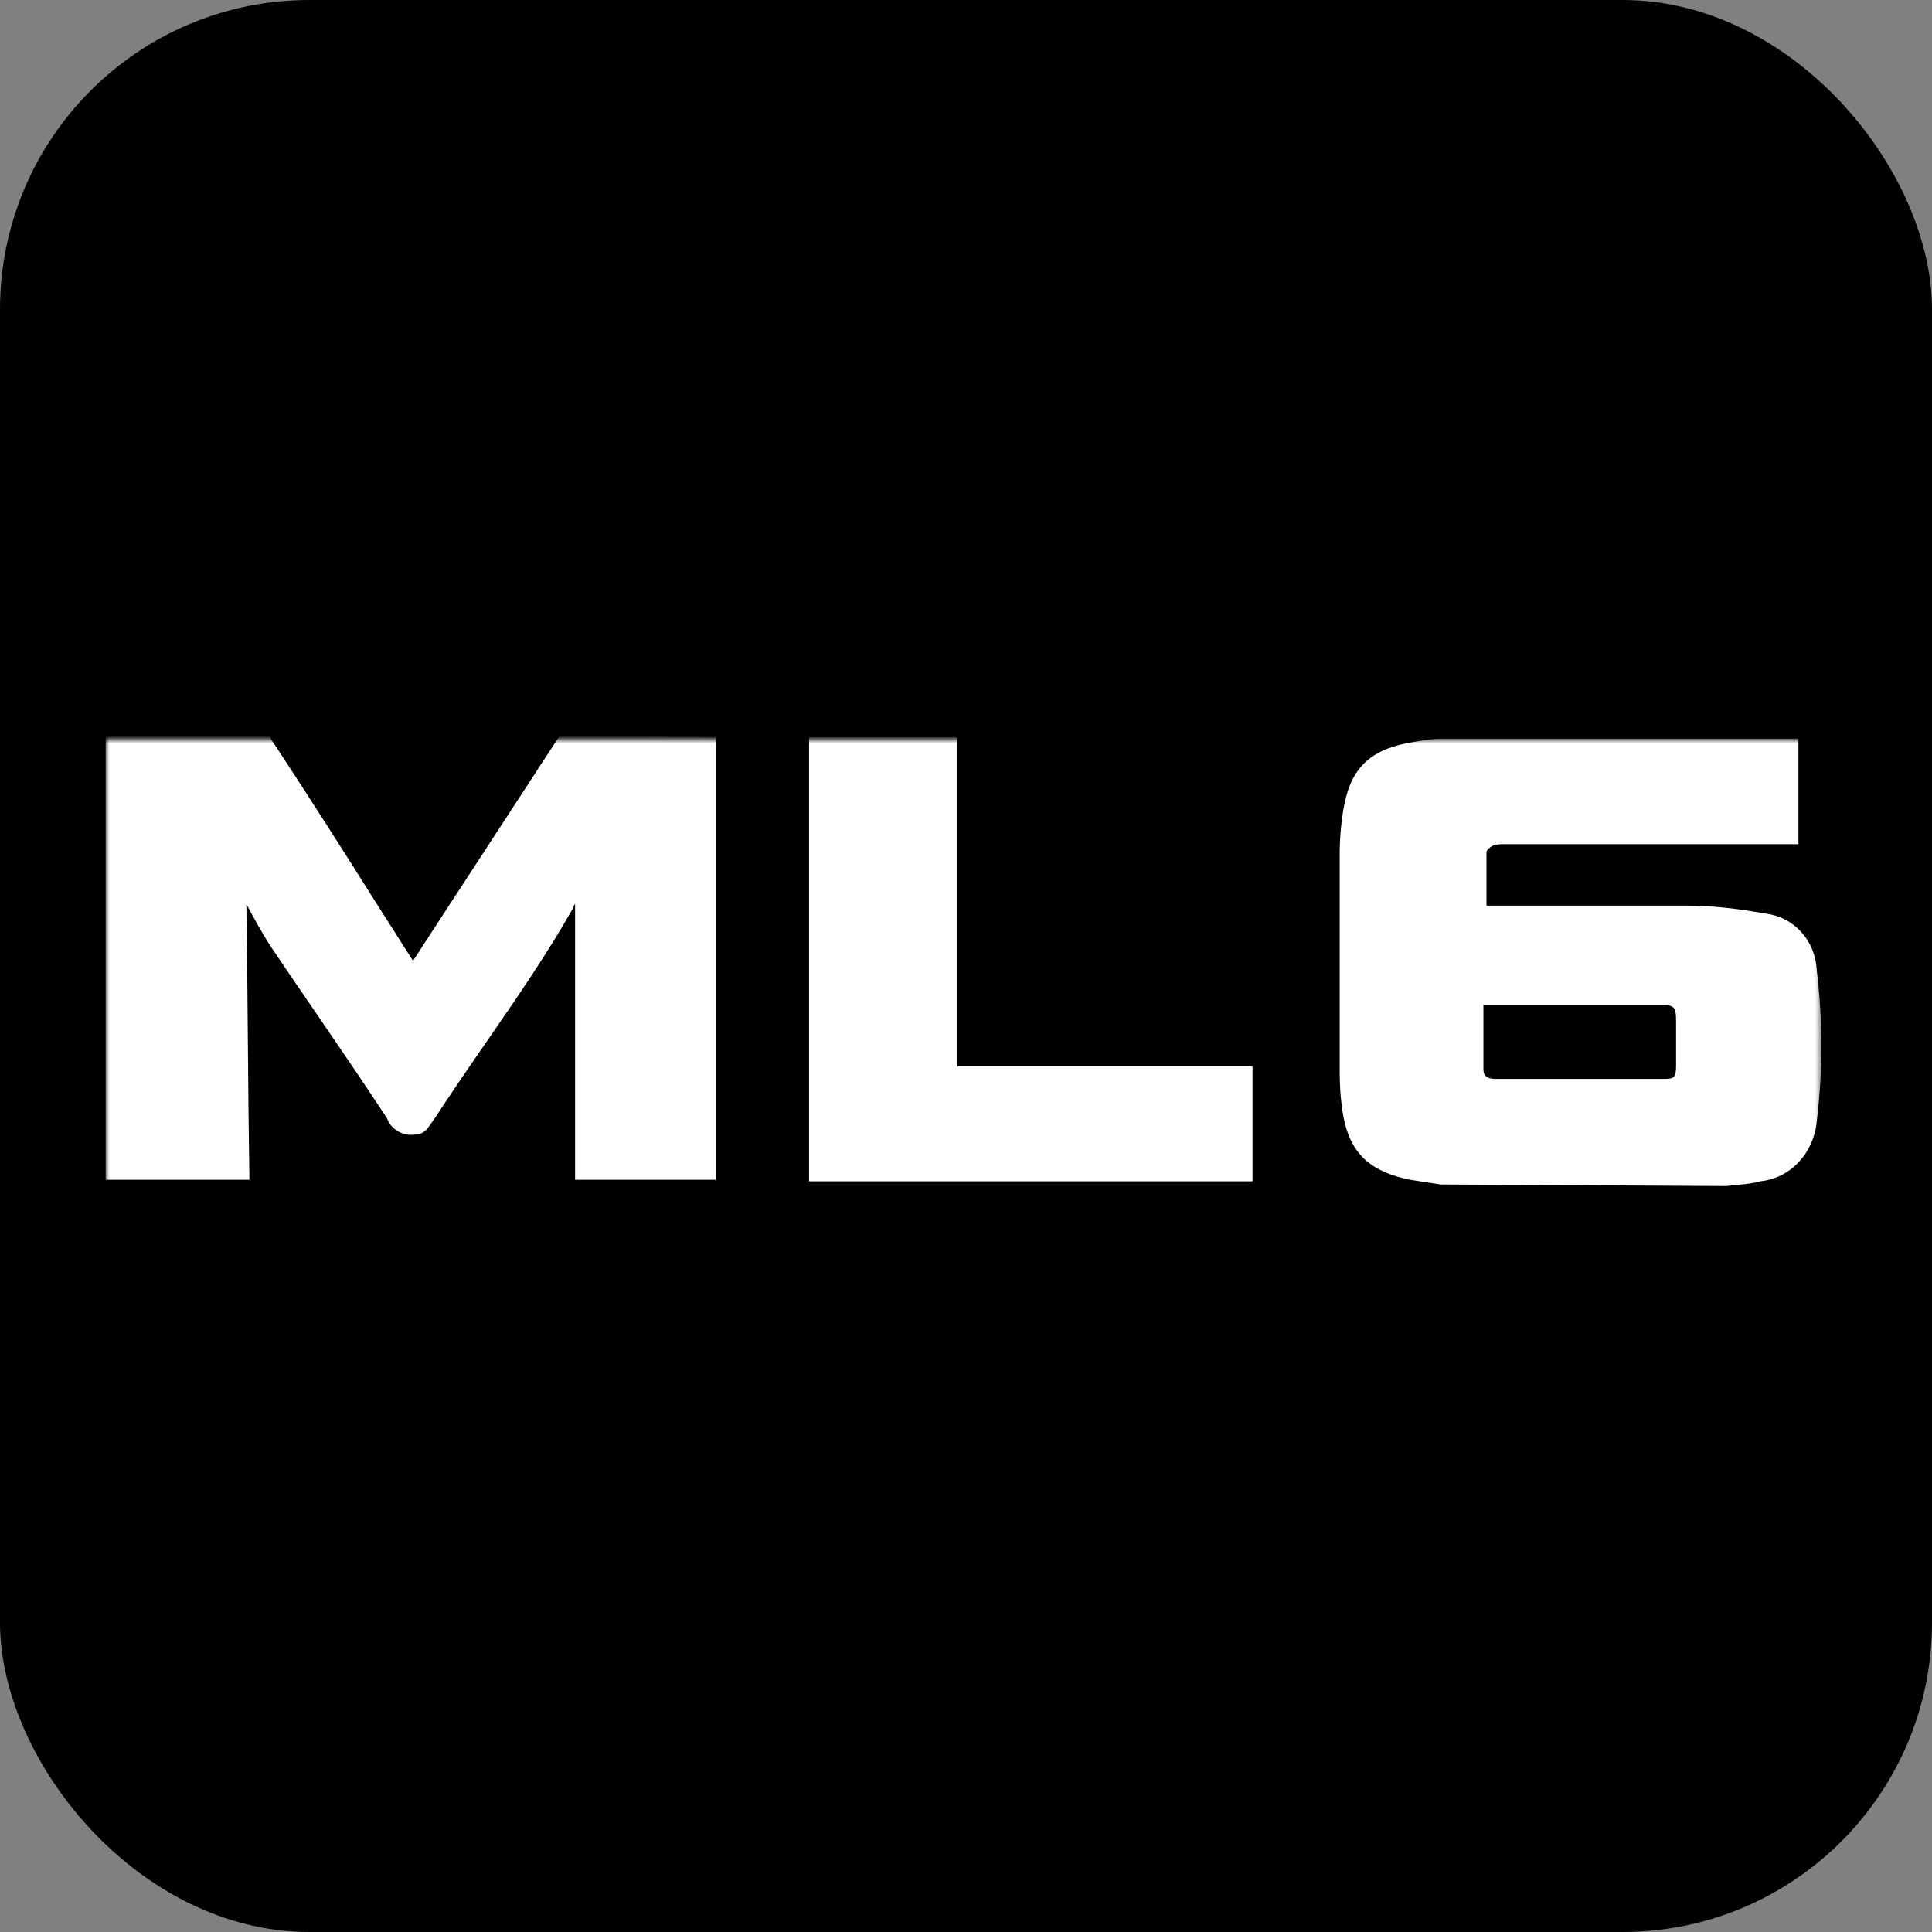 <svg width="256" height="256" viewBox="0 0 256 256" fill="none" xmlns="http://www.w3.org/2000/svg">
    <rect x="0" y="0" width="256" height="256" fill="#808080" stroke="none"/>
    <rect width="256" height="256" rx="41" fill="black"/>
    <mask id="mask0_735674_123" style="mask-type:luminance" maskUnits="userSpaceOnUse" x="14" y="98" width="228" height="60">
        <path d="M241.5 98H14V158H241.5V98Z" fill="white"/>
    </mask>
    <g mask="url(#mask0_735674_123)">
        <path fill-rule="evenodd" clip-rule="evenodd" d="M94.846 97.665V99.335V154.653V156.323H76.204V119.793C76.088 119.913 76.038 119.964 76.017 120.025C76.002 120.07 76.002 120.121 76.002 120.21C72.524 126.373 68.472 132.242 64.438 138.085C62.597 140.751 60.76 143.413 58.982 146.094C58.172 147.346 57.361 148.599 56.55 149.643C56.145 150.06 55.74 150.269 55.335 150.269C53.714 150.687 51.89 149.852 51.282 148.182C48.09 143.315 44.818 138.531 41.567 133.778C39.658 130.988 37.756 128.208 35.883 125.429C34.667 123.55 33.654 121.671 32.641 119.793C32.743 125.872 32.794 131.952 32.844 138.058C32.895 144.112 32.946 150.192 33.047 156.323H14V97.457H35.68C35.883 97.874 36.086 98.291 36.288 98.5C40.949 105.598 45.609 112.904 50.066 120.001C50.877 121.253 51.637 122.454 52.397 123.654C53.157 124.854 53.916 126.055 54.727 127.307L74.178 97.457L94.846 97.665ZM190.886 156.949C190.177 156.844 189.518 156.74 188.86 156.636C188.201 156.532 187.543 156.427 186.833 156.323C180.755 155.07 178.324 152.148 177.716 145.886C177.514 144.216 177.514 142.546 177.514 140.877V113.321C177.514 111.025 177.716 108.729 178.122 106.642C179.134 101.423 181.971 99.127 187.441 98.292C188.658 98.083 189.874 97.874 190.886 97.874H238.3V111.86H236.679H199.396C198.788 111.86 198.18 111.86 197.776 112.069C197.37 112.277 196.966 112.695 196.966 112.904V120.001H198.586H223.509C226.955 120.001 230.398 120.419 233.841 121.045C237.692 121.462 240.53 124.594 240.732 128.56C241.542 135.24 241.542 141.919 240.732 148.599C240.326 152.774 237.287 156.114 233.233 156.531C232.302 156.806 231.282 156.9 230.291 156.991C229.774 157.039 229.262 157.086 228.776 157.158L190.886 156.949ZM196.561 133.152V141.711C196.561 142.755 197.37 142.963 198.18 142.963H220.47C221.888 142.963 222.09 142.754 222.09 141.084V135.448C222.09 133.361 221.888 133.152 219.86 133.152H199.598H196.561ZM126.861 141.294V97.666H107.207V99.337V154.862V156.532H165.966V141.294H126.861Z" fill="white"/>
    </g>
</svg>
